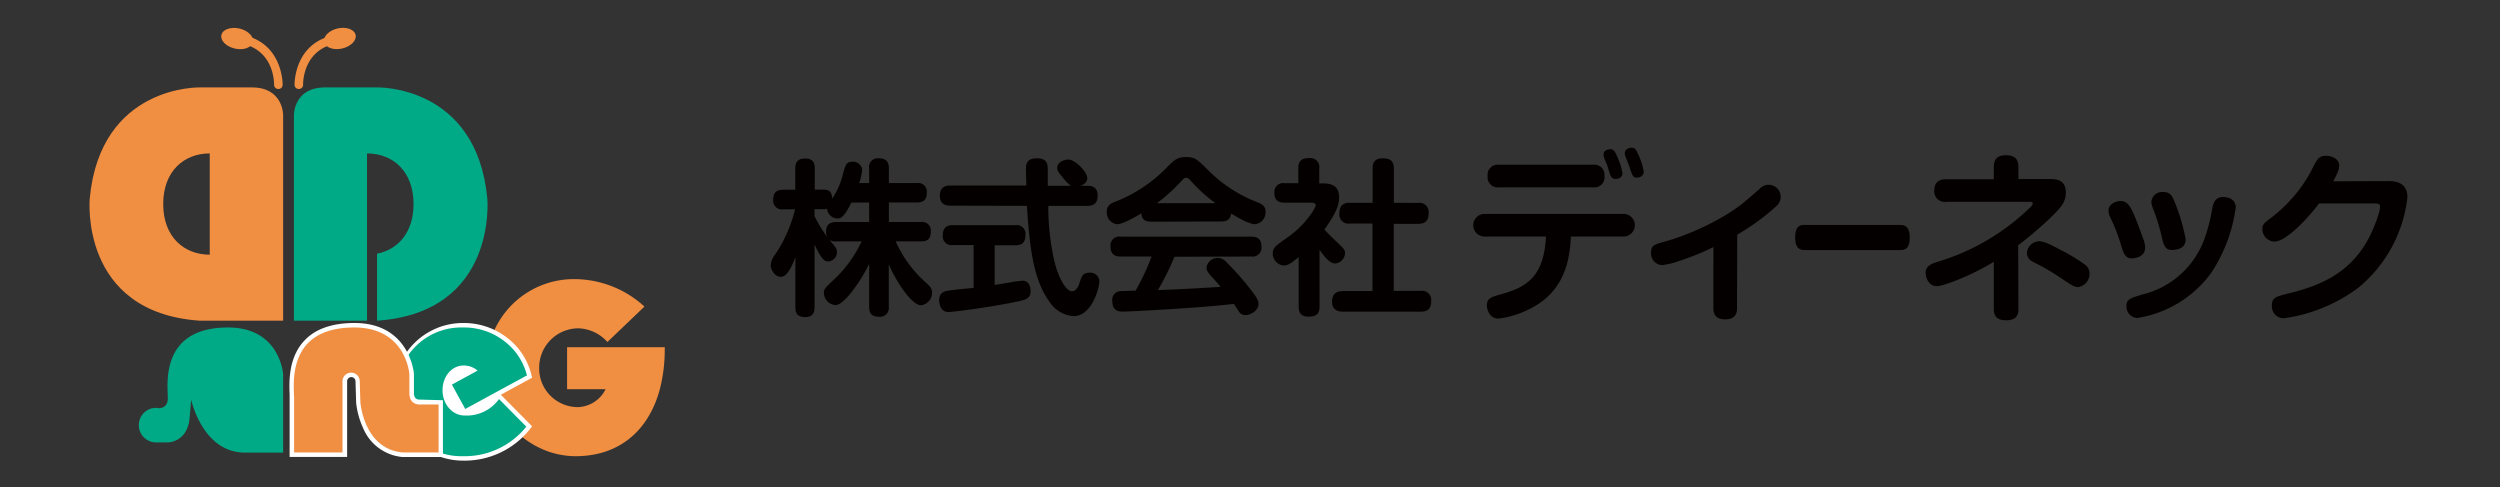 <svg xmlns="http://www.w3.org/2000/svg" id="&#x30EC;&#x30A4;&#x30E4;&#x30FC;_1" data-name="&#x30EC;&#x30A4;&#x30E4;&#x30FC; 1" viewBox="0 0 513 100"><rect x="0" y="0" width="513" height="100" fill="#333333" stroke="none"/><defs><style>.cls-1{fill:#f08e42;}.cls-2{fill:#fff;}.cls-3{fill:#00aa87;}.cls-4{fill:none;}.cls-5{fill:#040000;}</style></defs><path class="cls-1" d="M136.44,71.24H116.37v8.63h7.9a6.6,6.6,0,0,1-5.63,3.67,7.94,7.94,0,0,1-8-8,8.07,8.07,0,0,1,8-8.17,8.3,8.3,0,0,1,6,2.81h0l7.6-7.27a21.34,21.34,0,0,0-14.09-5.63A17.91,17.91,0,0,0,99.83,74.89c0,9.66,8.19,18.72,18.31,18.72,8.62,0,14.89-4.94,17.26-13.74a32.42,32.42,0,0,0,1-8.52S136.44,71.27,136.44,71.24Z"></path><path class="cls-2" d="M109.19,77.51l-.17-.69a13.77,13.77,0,0,0-2.79-5.46A14.55,14.55,0,0,0,95,66.28a14.12,14.12,0,1,0,0,28.24,17.13,17.13,0,0,0,13.7-6.41l.49-.63L102.77,81Z"></path><path class="cls-3" d="M95.32,85.26c-2.49,0-4.51-2.31-4.51-5.16S92.67,75,95.16,75A4.35,4.35,0,0,1,98,76.05l-5.27,2.87,2.74,5,6.74-3.67,5.92-3.22a12.89,12.89,0,0,0-2.61-5.1A13.52,13.52,0,0,0,95,67.2a13.21,13.21,0,1,0,0,26.41,16.17,16.17,0,0,0,13-6.06l-5.6-5.66A8.16,8.16,0,0,1,95.32,85.26Z"></path><path class="cls-2" d="M86.33,82h-.14a1.31,1.31,0,0,1-.88-.24,1.52,1.52,0,0,1-.37-1.16V76.7c0-.1-.87-10.42-12.2-10.42-4.52,0-8,1.19-10.22,3.55-3.4,3.54-3.19,8.65-3.09,11.11,0,.31,0,.58,0,.77V93.76H71.23l0-15.52a.86.86,0,0,1,1.72,0l.13,4.36a16.24,16.24,0,0,0,1.4,5.17,9.7,9.7,0,0,0,8,6h8.41V82.13Z"></path><ellipse class="cls-1" cx="69.74" cy="7.9" rx="3.31" ry="2.11" transform="translate(-0.01 15.68) rotate(-12.83)"></ellipse><path class="cls-1" d="M61.31,18.26a.86.86,0,0,1-.87-.84c0-.1-.15-9.4,9.36-10.38A.87.87,0,1,1,70,8.77c-7.89.82-7.81,8.28-7.8,8.6a.87.87,0,0,1-.85.89Z"></path><ellipse class="cls-1" cx="48.66" cy="7.9" rx="2.11" ry="3.31" transform="translate(30.15 53.6) rotate(-77.17)"></ellipse><path class="cls-1" d="M57.09,18.26h0a.87.87,0,0,1-.85-.89c0-.33.08-7.78-7.8-8.6A.87.87,0,1,1,48.6,7C58.11,8,58,17.32,58,17.42A.86.86,0,0,1,57.09,18.26Z"></path><path class="cls-1" d="M40.91,65.8H58.1V23.55s0-5.61-6.38-5.61H41S20.6,17.39,18.41,40.75C18.41,40.75,16.24,64.06,40.91,65.8ZM33.49,41.87c0-6.75,4.28-10.39,9.55-10.39V52.26C37.77,52.26,33.49,48.62,33.49,41.87Z"></path><path class="cls-3" d="M100,40.75C97.8,17.39,77.42,17.94,77.42,17.94H66.68c-6.37,0-6.37,5.61-6.37,5.61V65.8h15V31.48c5.28,0,9.55,3.64,9.55,10.39,0,5.84-3.21,9.36-7.49,10.19V65.8h.08C102.16,64.06,100,40.75,100,40.75Z"></path><path class="cls-3" d="M46.81,67.2c-14.1,0-12.37,11.87-12.37,14.51,0,1.78-1.18,2.06-1.95,2.05a3.39,3.39,0,0,0-.64-.07,3.55,3.55,0,0,0,0,7.09h2.68s3.95-.08,4.37-5L39.23,82s2.3,10.88,11.05,10.88H58.1V76.76S57.45,67.2,46.81,67.2Z"></path><path class="cls-4" d="M118.64,67.35a8.07,8.07,0,0,0-8,8.17,7.94,7.94,0,0,0,8,8,6.6,6.6,0,0,0,5.63-3.67h-7.9V71.24h9A8.23,8.23,0,0,0,118.64,67.35Z"></path><path class="cls-1" d="M84,80.64V76.76s-.65-9.56-11.29-9.56c-14.1,0-12.36,11.87-12.36,14.51V92.84h9.93l0-14.6a1.77,1.77,0,1,1,3.54,0l.13,4.3s.66,9.49,8.58,10.3H90V83L86.31,83S84,83.27,84,80.64Z"></path><path class="cls-4" d="M92.73,78.92,98,76.05A4.35,4.35,0,0,0,95.16,75c-2.49,0-4.35,2.31-4.35,5.15s2,5.16,4.51,5.16c3.9,0,6.21-1.72,8-4.86.07-.11-.46-.13-1.13-.13l-6.74,3.67Z"></path><path class="cls-5" d="M178.35,37.57v-3a1.78,1.78,0,0,1,1.89-2.09c1.47,0,2.16.59,2.16,2.09v3h5.72a1.75,1.75,0,0,1,2.06,1.86c0,1.43-.48,2.12-2.06,2.12H182.4v4H189A1.76,1.76,0,0,1,191,47.45c0,1.44-.51,2.09-2.06,2.09H183.8A24.86,24.86,0,0,0,190,58c.85.76,1.27,1.27,1.27,2A2.61,2.61,0,0,1,189,62.64c-1.92,0-5.11-4.87-6.62-8.4V63A1.79,1.79,0,0,1,180.48,65c-1.41,0-2.13-.48-2.13-2.06V54.13a29.32,29.32,0,0,1-2.57,4.39c-1.13,1.61-3,4.08-4.35,4.08a2.55,2.55,0,0,1-2.37-2.43c0-.86.14-1,2.37-3.09a25.89,25.89,0,0,0,5.38-7.54H171.6a2.19,2.19,0,0,1-1.37-.31c1.37,1.68,1.51,1.85,1.51,2.54A1.91,1.91,0,0,1,170,53.65c-.55,0-1.27,0-2.85-3.49V63c0,.86-.2,2.06-1.85,2.06-1.34,0-2.09-.41-2.09-2.06V52.8c-.89,2.36-1.82,4-3,4s-2.06-1.44-2.06-2.36a4.08,4.08,0,0,1,1-2.33,29.23,29.23,0,0,0,4-9.16h-2.43a1.76,1.76,0,0,1-2.06-1.85c0-1.41.45-2.16,2.06-2.16h2.47V34.59c0-.89.17-2.06,2-2.06,1.27,0,2,.48,2,2.06v4.32h1.78c1,0,1.75.31,1.79,1.85A15.21,15.21,0,0,0,173,35.62c.51-1.82.69-2.43,1.92-2.43a1.86,1.86,0,0,1,2,1.67,12.54,12.54,0,0,1-.61,2.71Zm-3.66,4c-1.55,3.16-2.23,3.26-2.85,3.26a2.19,2.19,0,0,1-2.13-2,2.26,2.26,0,0,1-.79.1h-1.78v1.41a28.8,28.8,0,0,0,2.54,4.22,2.66,2.66,0,0,1-.17-1c0-1.65,1-2,2.09-2h6.75v-4Z"></path><path class="cls-5" d="M199.79,50.29h-4.32a1.77,1.77,0,0,1-2-1.95c0-1.41.55-2.13,2-2.13h12.89a1.78,1.78,0,0,1,2.06,2c0,1.47-.62,2.12-2.06,2.12h-4.25v8.13c.41-.07,2.22-.34,2.6-.41a30.11,30.11,0,0,1,3.12-.45c1.37,0,1.65,1.37,1.65,2.09,0,1.62-.86,1.82-3.46,2.34-5.18,1.06-12.52,2-13.38,2-1.88,0-1.92-2.19-1.92-2.4,0-1.61,1.07-1.85,1.92-2s4.39-.49,5.15-.55ZM195,42.2c-1.1,0-2.13-.41-2.13-2,0-1.34.55-2.13,2.13-2.13h15.6c0-.51-.07-2.88-.07-3.22,0-1,0-2.37,2.23-2.37S215,33.8,215,35c0,1,0,2.09,0,3.12h4.73A9.11,9.11,0,0,1,218,36.31c-.86-1-1.06-1.34-1.06-1.86,0-1.16,1.37-1.71,2.3-1.71,1.4,0,3.87,2.57,3.87,3.8,0,.62-.34,1.17-1.37,1.58h1.37c.89,0,2.13.24,2.13,2,0,1.37-.59,2.12-2.13,2.12h-8a50.66,50.66,0,0,0,1.2,11.15c.69,3.08,2.27,6.37,3.67,6.37.86,0,1.34-1.06,1.54-1.71.42-1.34.69-2.09,2-2.09a1.82,1.82,0,0,1,2.06,1.81c0,1.24-1.47,7.1-5.31,7.1a6.39,6.39,0,0,1-4.77-2.74c-3-4.05-4.15-9.46-4.77-19.89Z"></path><path class="cls-5" d="M236.27,45.49c-1.27,0-2-.44-2.06-1.71-1.33.79-3.84,2.23-5,2.23a2.4,2.4,0,0,1-2.09-2.57c0-1.31.82-1.72,1.85-2.09a30,30,0,0,0,10.74-7.27c1.37-1.34,1.91-1.85,3.7-1.85s2.23.47,4.21,2.39a28.58,28.58,0,0,0,10.36,6.86c1,.41,1.71.79,1.71,2A2.4,2.4,0,0,1,257.46,46c-1.1,0-3.57-1.4-4.84-2.19-.17,1.47-1.16,1.64-2.09,1.64Zm4.73,7.2a56.49,56.49,0,0,1-3.39,6.83c4.87-.17,5.69-.24,12.85-.65-.51-.66-.68-.83-2-2.3-.75-.82-.89-1.24-.89-1.68a2.31,2.31,0,0,1,4.12-1.06,52.89,52.89,0,0,1,4.56,5.1c1.64,2.06,2,2.71,2,3.47,0,1.2-1.48,2.26-2.68,2.26a1.58,1.58,0,0,1-1.37-.75c-.13-.21-.85-1.31-1-1.55-3.56.41-7.26.69-10.9.93-1.71.14-10.56.65-11.93.65-.55,0-2.13,0-2.13-2.19a1.77,1.77,0,0,1,1.55-2c.3,0,2.7-.11,3.22-.11a44.22,44.22,0,0,0,3.29-7h-6.34c-1.44,0-2.09-.65-2.09-2.16a1.81,1.81,0,0,1,2.09-1.92h26.81c1.41,0,2.09.59,2.09,2.13a1.82,1.82,0,0,1-2.09,1.95Zm8.4-11a33.24,33.24,0,0,1-5-4.53c-.51-.55-.65-.68-1-.68s-.44.13-1,.68a34.87,34.87,0,0,1-5,4.53Z"></path><path class="cls-5" d="M271.66,37.64c1.75,0,3.12.65,3.12,2.85,0,1.47-.45,3-3,6.61a35.1,35.1,0,0,0,2.6,2.61C275.7,51,276,51.22,276,51.94a2.21,2.21,0,0,1-2,2.12c-1.21,0-2.34-1.57-3.23-2.81V62.88c0,1.68-.79,2.09-2.33,2.09-1.78,0-1.95-1.2-1.95-2.09V52.76c-1.41,1.13-2.1,1.72-3.09,1.72A2.48,2.48,0,0,1,261.17,52c0-1.16.51-1.51,3.08-3.32C268,46.08,270,42.55,270,42.13s-.52-.54-.82-.54H263.6c-1,0-2.09-.28-2.09-2a1.8,1.8,0,0,1,2.09-2h2.81V34.56c0-1.58.72-2.13,2.3-2.13a1.85,1.85,0,0,1,2,2.13v3.08Zm19.27,4a1.89,1.89,0,0,1,2.23,2c0,1.62-.62,2.3-2.23,2.3H286V59.69h5.49a1.86,1.86,0,0,1,2.19,2c0,1.58-.61,2.27-2.19,2.27H275.77c-.61,0-2.43,0-2.43-2,0-1.68.79-2.23,2.43-2.23h5.86V45.87H277a1.86,1.86,0,0,1-2.16-2c0-1.68.72-2.26,2.16-2.26h4.66v-7c0-.78.11-2.12,2-2.12,1.71,0,2.36.58,2.36,2.12v7Z"></path><path class="cls-5" d="M304.78,48.53a2.32,2.32,0,1,1,0-4.63H333a2.32,2.32,0,1,1,0,4.63H322.35c-.19,3.35-.64,10.19-7.11,14.11a19.51,19.51,0,0,1-7.76,2.74c-1.84,0-2.37-1.88-2.37-2.7,0-1.51.87-1.74,3.2-2.38,5-1.43,8.54-3.61,8.92-11.77ZM326.9,33.81a2.06,2.06,0,0,1,2.33,2.3,2.06,2.06,0,0,1-2.33,2.33H307.63a2.08,2.08,0,0,1-2.37-2.29,2.08,2.08,0,0,1,2.37-2.34Zm2.3-1.35a2.33,2.33,0,0,1-.15-.75c0-.91,1-1.09,1.39-1.09.79,0,1.05.64,1.62,2a12.23,12.23,0,0,1,.86,2.9c0,1.2-1.28,1.2-1.35,1.2a1.16,1.16,0,0,1-1.13-.75c-.11-.3-.53-1.66-.6-1.92S329.27,32.69,329.2,32.46Zm4.32-.41a2.32,2.32,0,0,1-.11-.61c0-.86.94-1.13,1.35-1.13.83,0,1,.49,1.59,1.77a13.5,13.5,0,0,1,.94,3.13c0,1.09-1.13,1.24-1.36,1.24-.86,0-.94-.3-1.73-2.67C334.05,33.44,333.71,32.53,333.52,32.05Z"></path><path class="cls-5" d="M356.44,63.28c0,1.24-.56,2.25-2.4,2.25-1.55,0-2.45-.63-2.45-2.25V50.71a54.78,54.78,0,0,1-7.07,2.86,15.57,15.57,0,0,1-3.47.83,2.38,2.38,0,0,1-2.25-2.56c0-1.51.64-1.66,3-2.33,6.47-1.81,13.09-5.46,16.14-8.06l3.12-2.67a2.46,2.46,0,0,1,4.33,1.62,2.54,2.54,0,0,1-1,2,46.15,46.15,0,0,1-7.91,5.75Z"></path><path class="cls-5" d="M370.32,51.31c-.58,0-1.95,0-1.95-2.56s1.19-2.59,1.95-2.59h19.61c.55,0,1.95,0,1.95,2.56s-1.24,2.59-1.95,2.59Z"></path><path class="cls-5" d="M414.18,63.39c0,.9-.15,2.33-2.49,2.33-1.84,0-2.56-.75-2.56-2.33V53.72c-5,3.05-10.46,5-11.66,5-1.88,0-2.33-2-2.33-2.75,0-1.47,1.43-1.92,2.37-2.22a46.38,46.38,0,0,0,18.89-11c.3-.26.71-.67.71-1s-.34-.34-.6-.34H399.46a2.17,2.17,0,0,1-2.55-2.3c0-2.29,1.8-2.33,2.55-2.33h9.67V34.34c0-1.28.34-2.48,2.49-2.48,1.95,0,2.56.9,2.56,2.48v2.41h6.73c1,0,3,.15,3,2.75a4.41,4.41,0,0,1-.9,2.74c-1.17,1.66-5.5,5.53-8.88,8.09Zm12.26-4.48c-.82,0-1.5-.49-3.35-1.73a47,47,0,0,0-5.87-3.42,2.11,2.11,0,0,1-1.31-1.85,2.6,2.6,0,0,1,2.52-2.4c1.13,0,2.82.94,4.18,1.65a39.44,39.44,0,0,1,5.15,3.09,2.25,2.25,0,0,1,1,2.14A2.73,2.73,0,0,1,426.44,58.91Z"></path><path class="cls-5" d="M435.33,50.6a39.24,39.24,0,0,0-2.3-6,3.22,3.22,0,0,1-.37-1.35c0-1.32,1.35-2,2.52-2,1.77,0,2.41,1.73,4.59,7.71a5.19,5.19,0,0,1,.41,1.84c0,1.89-1.95,2.22-2.78,2.22C436.08,53,435.74,51.91,435.33,50.6Zm23.44-8a32.19,32.19,0,0,1-4.93,13.25,23.14,23.14,0,0,1-15.27,9.4,2.34,2.34,0,0,1-2.23-2.44c0-1.39.76-1.62,3.39-2.41a18.06,18.06,0,0,0,12.83-12,34.63,34.63,0,0,0,1.4-5.65c.22-1,.52-2.33,2.29-2.33a3,3,0,0,1,.75.11A2,2,0,0,1,458.77,42.58Zm-15.13,6.21a41.31,41.31,0,0,0-1.88-6.13,3.59,3.59,0,0,1-.3-1.28,2.22,2.22,0,0,1,2.45-2c1.39,0,1.77.75,2.22,1.77a40.62,40.62,0,0,1,2.37,7.9c0,2.15-2.15,2.22-2.94,2.22C444.25,51.31,443.91,50,443.64,48.79Z"></path><path class="cls-5" d="M490.23,37.16c2.75,0,3.77,1.36,3.77,3.31a28,28,0,0,1-10.09,18.59,33.23,33.23,0,0,1-15.24,6.25,2.43,2.43,0,0,1-2.48-2.6c0-1.62.72-1.84,3.5-2.52,6.21-1.54,12.64-4,16.56-11.66,1-2,2.14-5.08,2.14-6.06,0-.72-.49-.72-1.43-.72h-11.1c-1.88,2.56-6.62,7.83-9.18,7.83a2.61,2.61,0,0,1-2.45-2.52c0-1,.3-1.24,2-2.52a30.07,30.07,0,0,0,7.86-9.14c1.39-2.79,1.66-3.43,3.24-3.43,1.12,0,2.67.6,2.67,2,0,.67-.19,1.31-1.21,3.23Z"></path></svg>